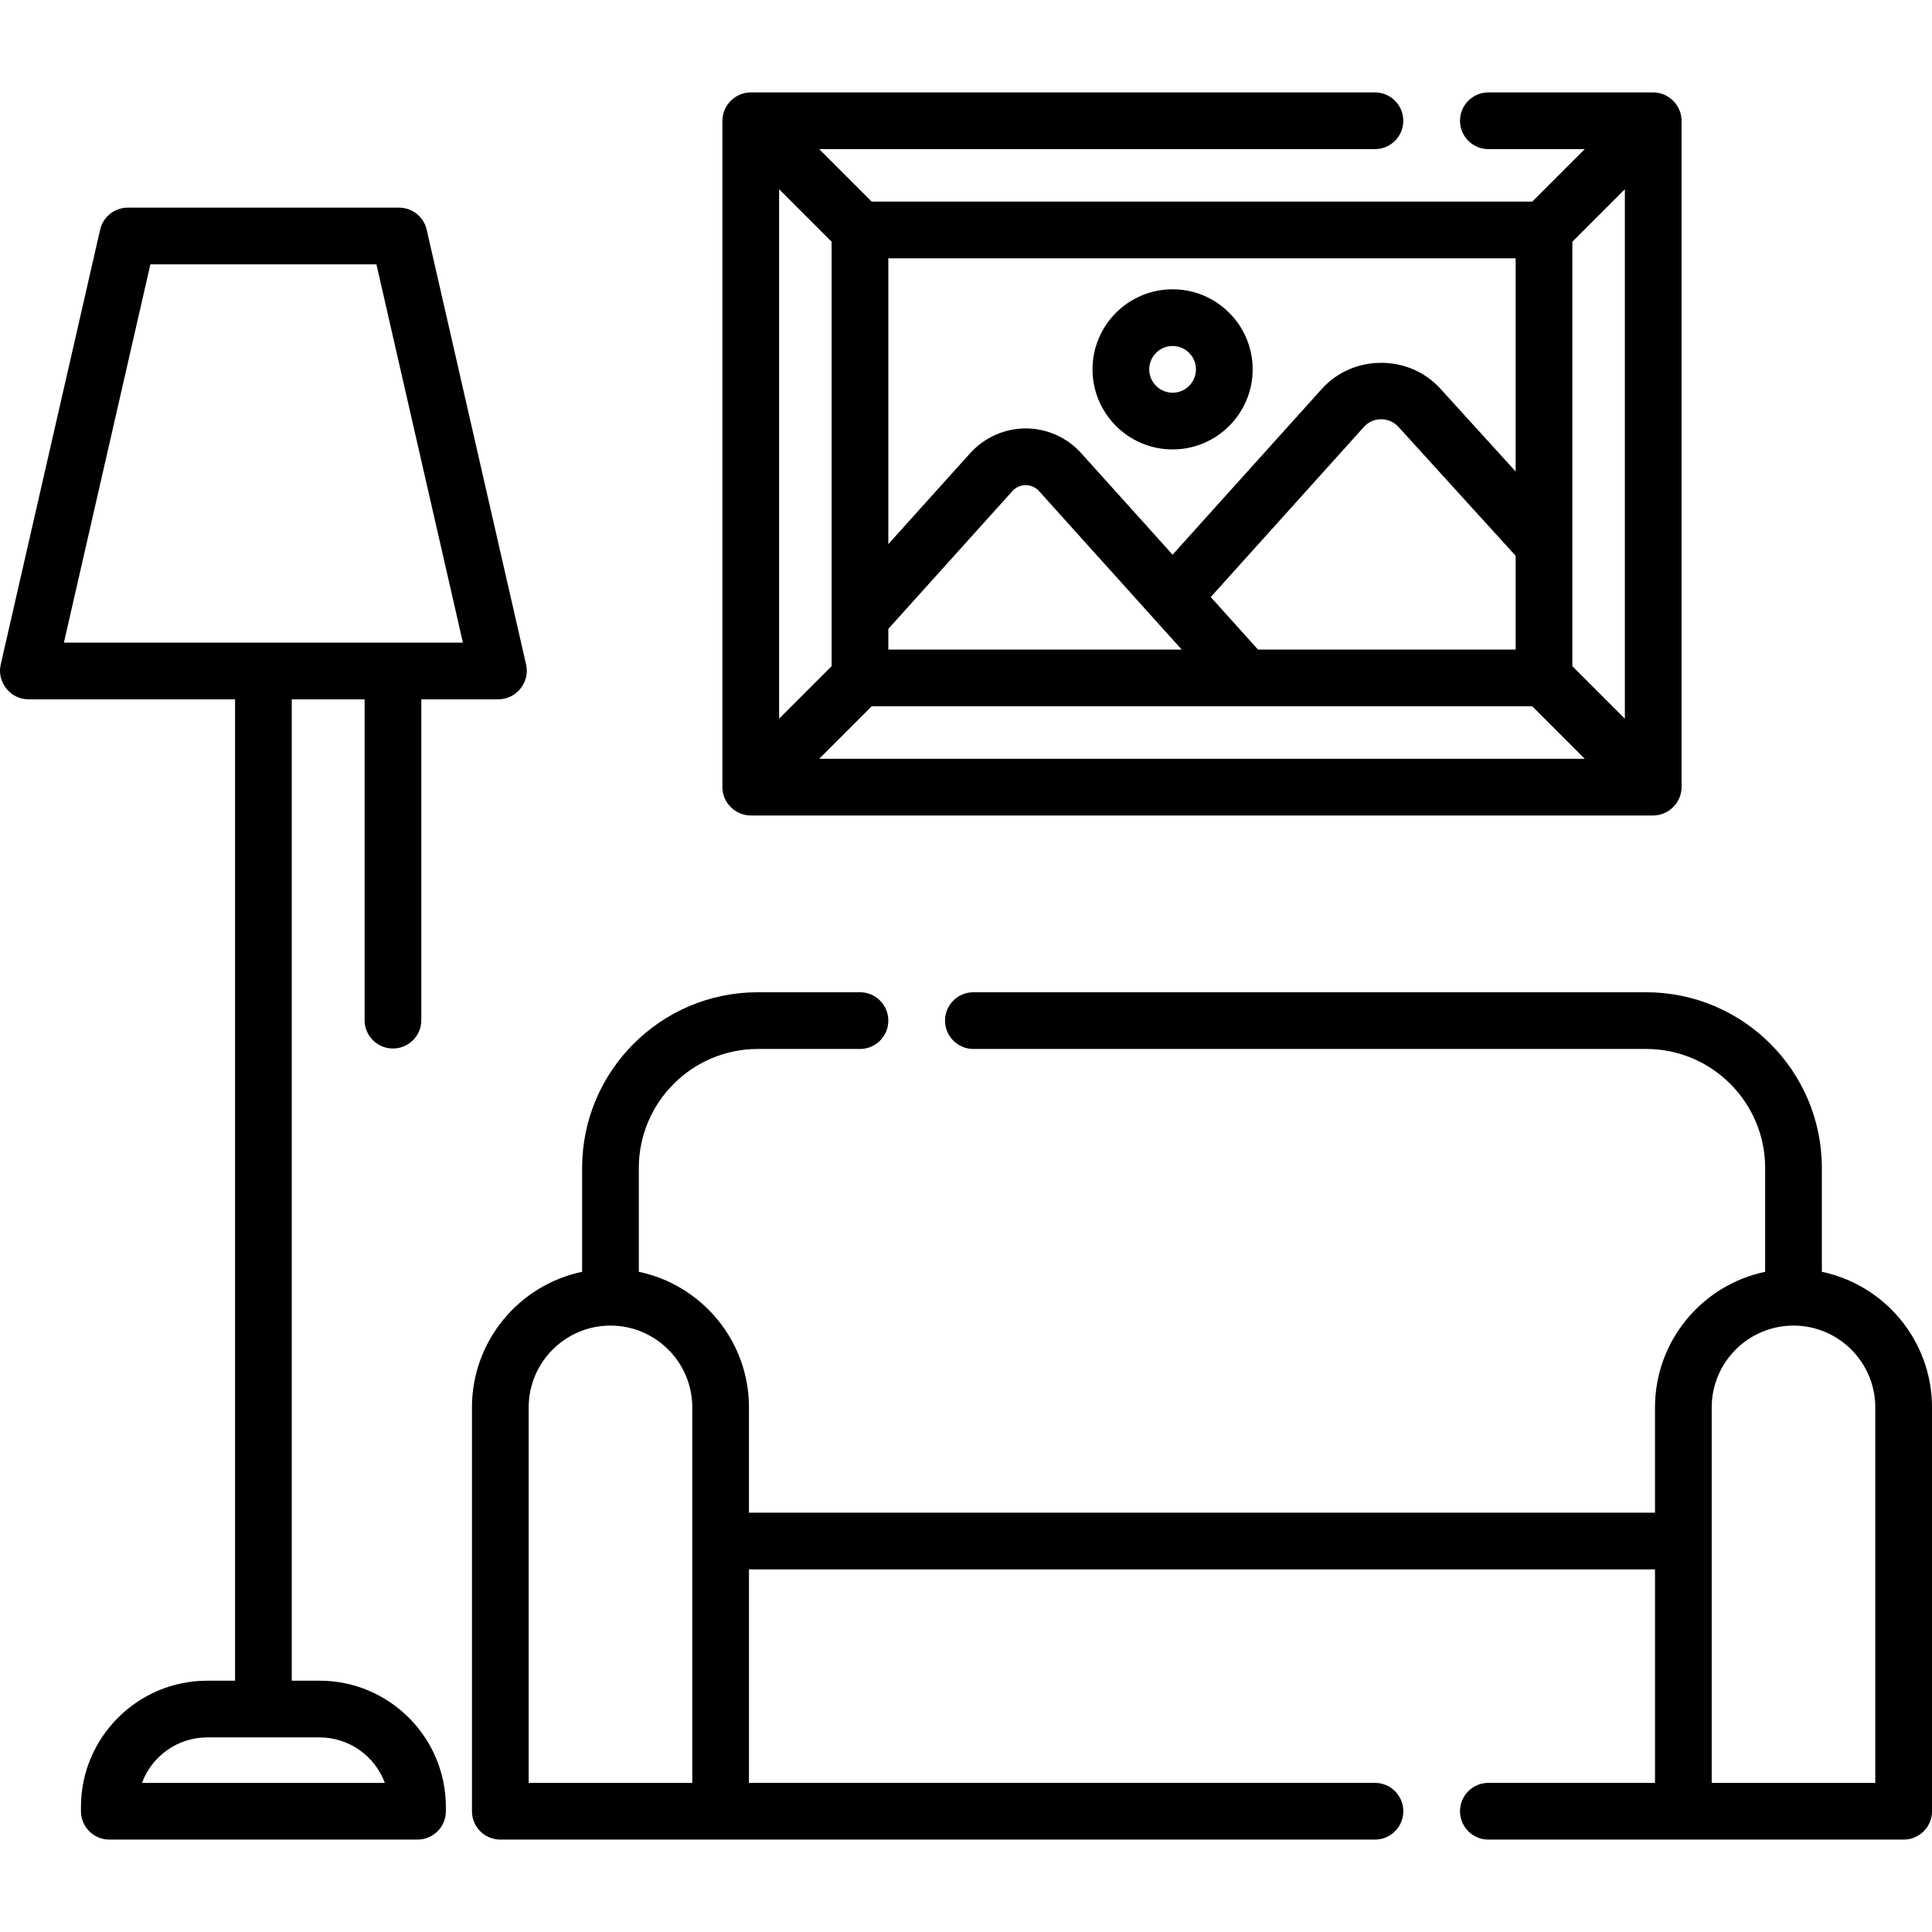 <svg id="fi_2400622" enable-background="new 0 0 512 512" height="32" viewBox="0 0 512 512" width="32" xmlns="http://www.w3.org/2000/svg"><g><path d="m482.811 337.041v-27.529c0-25.671-20.885-46.555-46.555-46.555h-178.298c-4.15 0-7.515 3.364-7.515 7.515s3.365 7.515 7.515 7.515h178.298c17.384 0 31.526 14.142 31.526 31.526v27.529c-16.647 3.477-29.19 18.264-29.19 35.927v27.909h-240.107v-27.909c0-17.664-12.543-32.45-29.189-35.927v-27.529c0-17.384 14.143-31.526 31.526-31.526h27.078c4.15 0 7.515-3.364 7.515-7.515s-3.365-7.515-7.515-7.515h-27.078c-25.671 0-46.555 20.885-46.555 46.555v27.529c-16.646 3.477-29.19 18.264-29.19 35.927v107.027c0 4.151 3.364 7.515 7.515 7.515h231.782c4.151 0 7.515-3.364 7.515-7.515s-3.364-7.515-7.515-7.515h-165.889v-56.574h240.107v56.574h-44.16c-4.151 0-7.515 3.364-7.515 7.515s3.364 7.515 7.515 7.515h110.054c4.151 0 7.515-3.364 7.515-7.515v-107.026c-.001-17.664-12.544-32.45-29.19-35.928zm-342.705 35.928c0-11.951 9.723-21.674 21.675-21.674s21.675 9.723 21.675 21.674v99.512h-43.35zm356.865 99.512h-43.35v-99.512c0-11.951 9.723-21.674 21.675-21.674 11.951 0 21.674 9.723 21.674 21.674v99.512z"></path><path d="m191.48 209.331c.367 3.788 3.668 6.781 7.478 6.781h239.161c4.087 0 7.515-3.427 7.515-7.515v-176.593c0-4.088-3.427-7.515-7.515-7.515h-43.687c-4.151 0-7.515 3.364-7.515 7.515s3.364 7.515 7.515 7.515h25.545l-13.912 13.912h-175.054l-13.912-13.912h147.273c4.151 0 7.515-3.364 7.515-7.515s-3.364-7.515-7.515-7.515h-165.415c-4.091 0-7.515 3.432-7.515 7.515v176.593c.001.242.014.493.038.734zm25.619-8.248 13.912-13.913h175.053l13.912 13.913zm184.564-28.943h-68.276l-12.527-13.914 40.626-45.126c2.415-2.685 6.711-2.646 9.117.026l31.06 34.168zm-88.5 0h-77.749v-5.481l32.887-36.53c1.86-2.066 5.181-2.067 7.04 0zm117.441-121.993v140.307l-13.912-13.912v-112.483zm-28.941 74.804-19.914-21.907c-8.275-9.191-23.158-9.191-31.433 0l-39.568 43.95-24.237-26.921c-3.742-4.157-9.096-6.541-14.689-6.541-5.557 0-10.973 2.412-14.691 6.541l-21.717 24.123v-75.736h166.249zm-181.279-60.892v112.484l-13.912 13.912v-140.308z"></path><path d="m84.693 445.403h-7.373v-260.079h19.302v85.027c0 4.151 3.365 7.515 7.515 7.515s7.515-3.364 7.515-7.515v-85.027h20.447c4.749 0 8.385-4.557 7.326-9.19l-26.352-115.267c-.781-3.417-3.821-5.84-7.326-5.84h-71.884c-3.505 0-6.545 2.423-7.326 5.84l-26.352 115.267c-1.059 4.633 2.577 9.19 7.326 9.19h54.78v260.078h-7.373c-18.453 0-33.465 15.012-33.465 33.464v1.129c0 4.151 3.365 7.515 7.515 7.515h81.675c4.15 0 7.515-3.364 7.515-7.515v-1.129c-.001-18.451-15.013-33.463-33.465-33.463zm-44.839-375.346h59.903l22.916 100.238h-105.736zm-2.232 402.424c2.603-7.027 9.373-12.049 17.295-12.049h29.775c7.922 0 14.692 5.021 17.295 12.049z"></path><path d="m310.748 119.104c11.702 0 21.221-9.52 21.221-21.221 0-11.702-9.52-21.221-21.221-21.221-11.702 0-21.221 9.52-21.221 21.221s9.519 21.221 21.221 21.221zm0-27.413c3.414 0 6.192 2.778 6.192 6.192s-2.778 6.192-6.192 6.192-6.192-2.778-6.192-6.192c0-3.415 2.778-6.192 6.192-6.192z"></path></g></svg>
